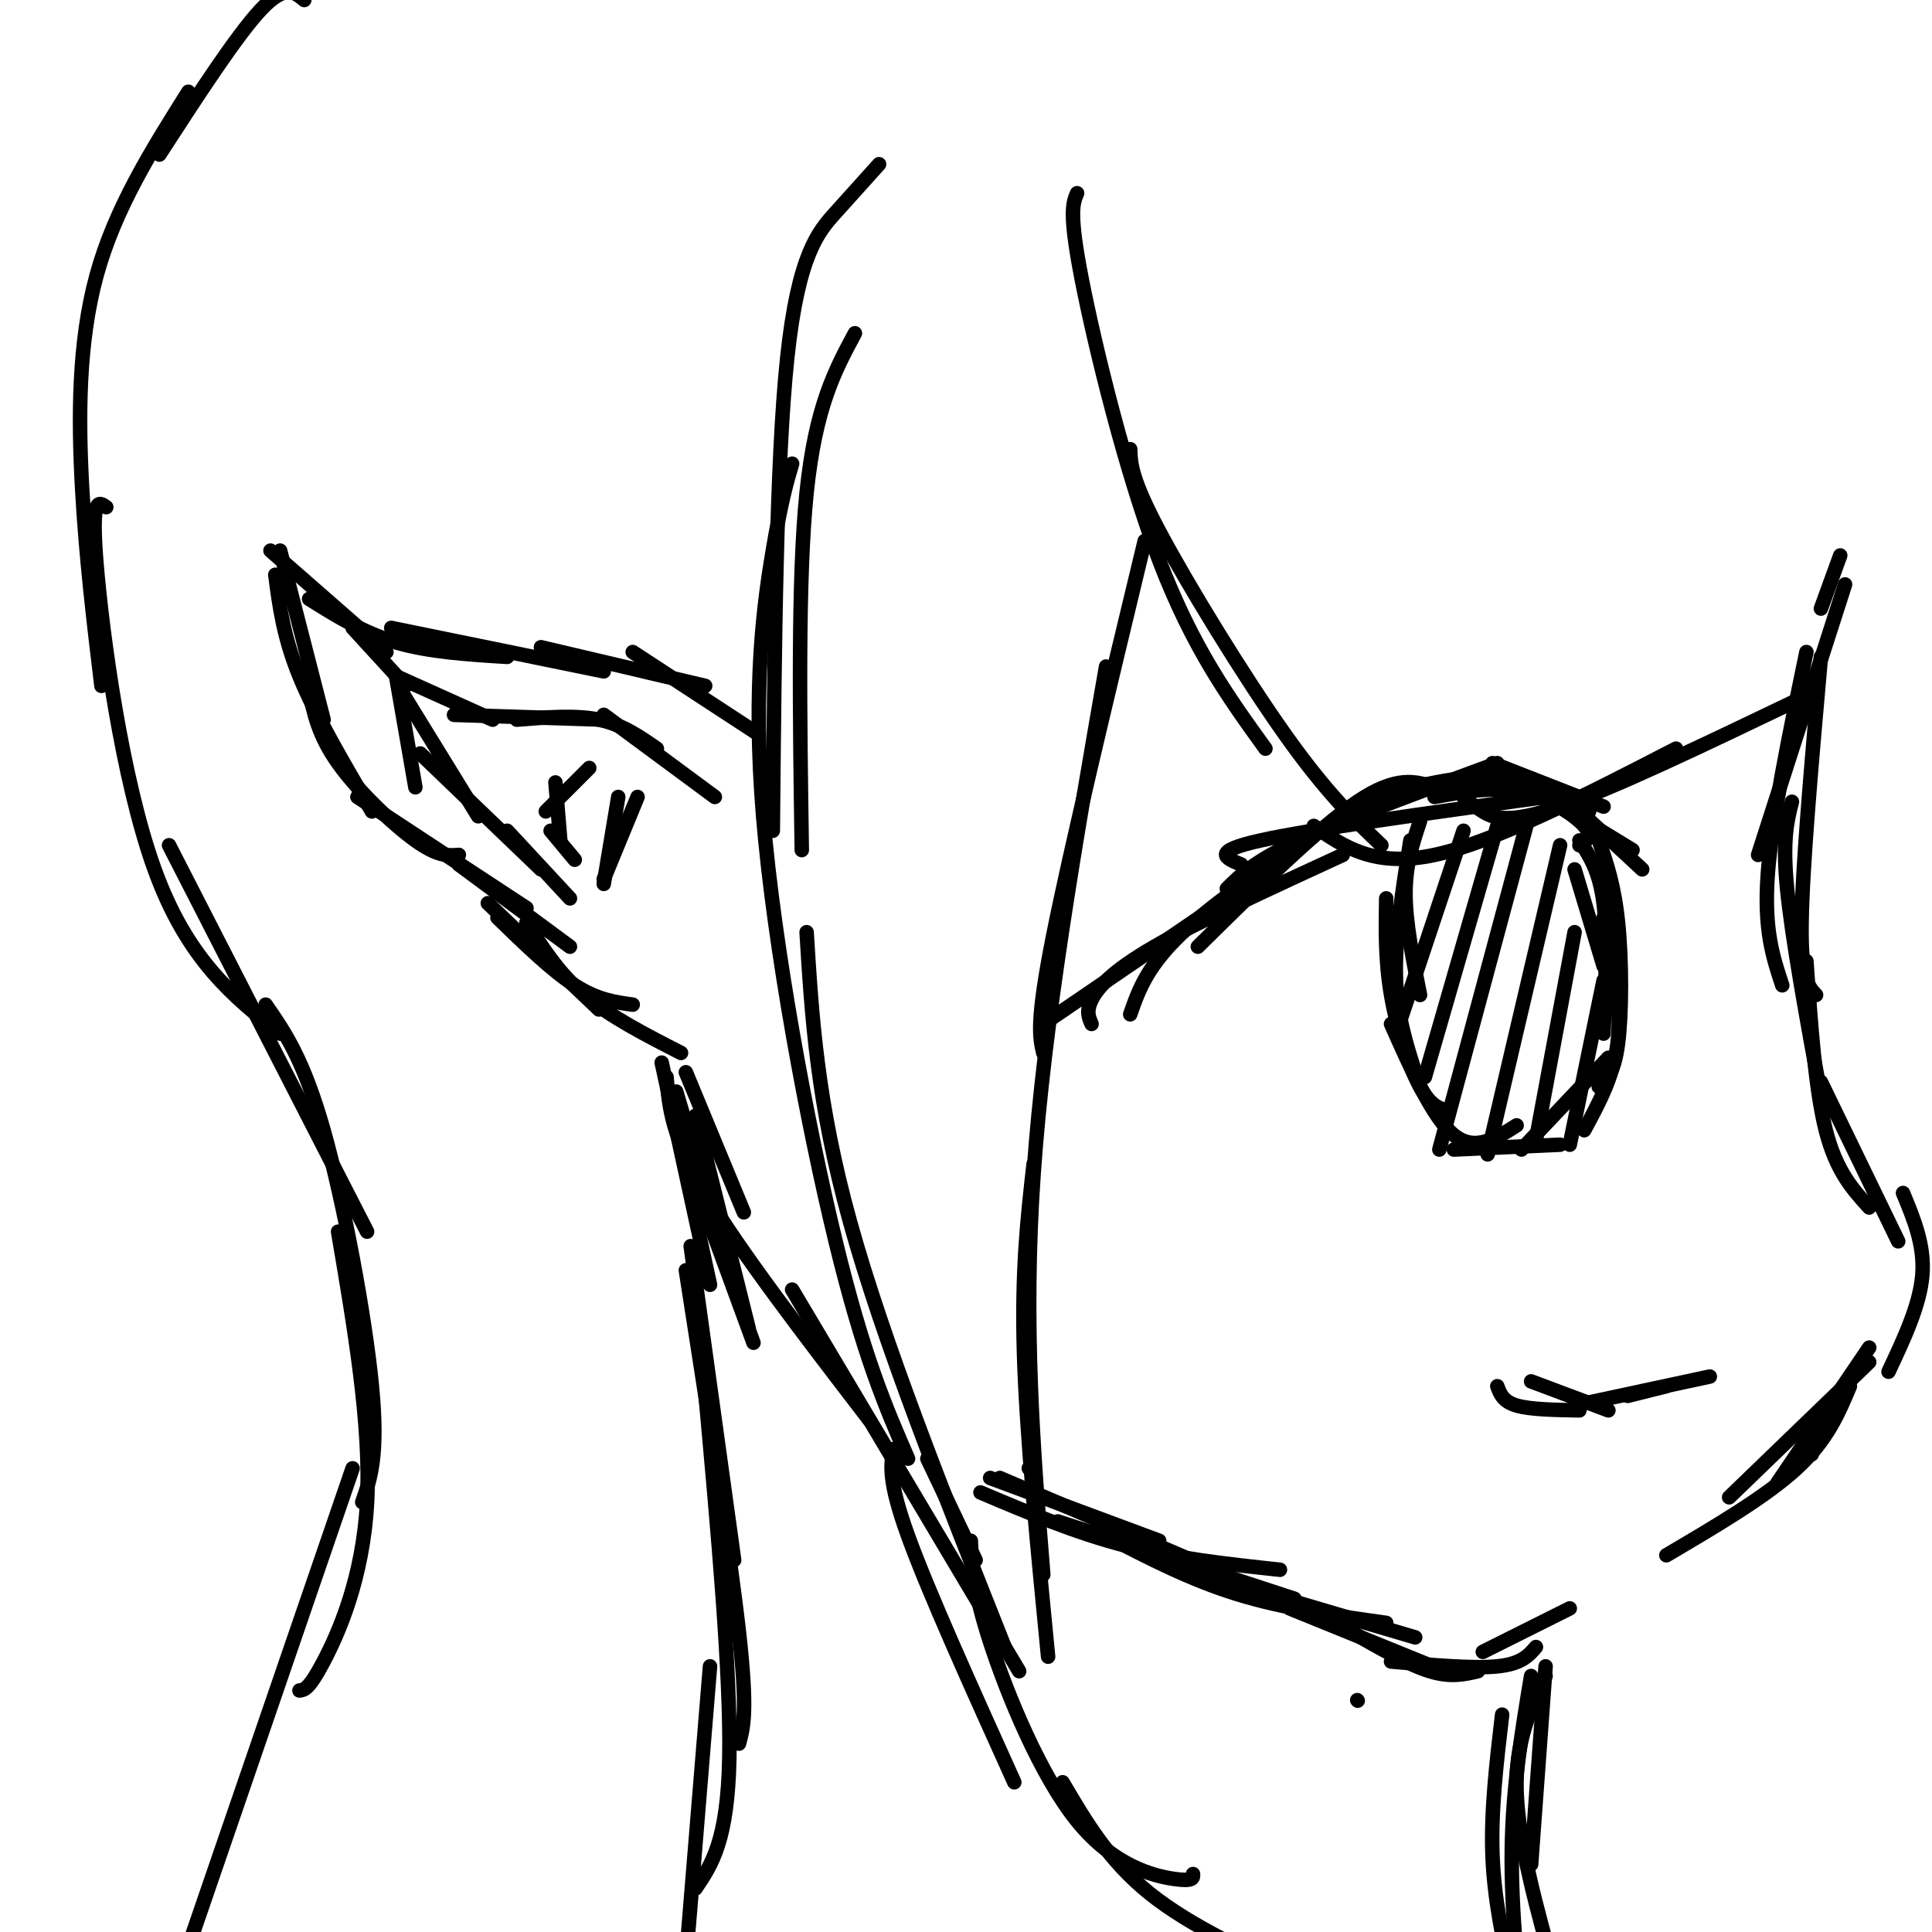 <svg viewBox='0 0 400 400' version='1.1' xmlns='http://www.w3.org/2000/svg' xmlns:xlink='http://www.w3.org/1999/xlink'><g fill='none' stroke='#000000' stroke-width='3' stroke-linecap='round' stroke-linejoin='round'><path d='M157,152c0.000,0.000 -26.000,-17.000 -26,-17'/><path d='M146,142c0.000,0.000 -34.000,-8.000 -34,-8'/><path d='M125,139c0.000,0.000 -44.000,-9.000 -44,-9'/><path d='M105,136c-8.083,-0.500 -16.167,-1.000 -23,-3c-6.833,-2.000 -12.417,-5.500 -18,-9'/><path d='M80,135c0.000,0.000 -24.000,-21.000 -24,-21'/><path d='M58,114c0.000,0.000 9.000,35.000 9,35'/><path d='M57,119c0.833,6.417 1.667,12.833 5,21c3.333,8.167 9.167,18.083 15,28'/><path d='M64,143c0.956,4.622 1.911,9.244 6,15c4.089,5.756 11.311,12.644 16,16c4.689,3.356 6.844,3.178 9,3'/><path d='M74,165c0.000,0.000 35.000,23.000 35,23'/><path d='M95,179c0.000,0.000 23.000,17.000 23,17'/><path d='M101,187c0.000,0.000 23.000,22.000 23,22'/><path d='M103,190c5.667,5.500 11.333,11.000 16,14c4.667,3.000 8.333,3.500 12,4'/><path d='M109,191c3.333,5.250 6.667,10.500 12,15c5.333,4.500 12.667,8.250 20,12'/><path d='M142,222c0.000,0.000 12.000,29.000 12,29'/><path d='M140,226c0.000,0.000 11.000,37.000 11,37'/><path d='M141,231c0.000,0.000 11.000,33.000 11,33'/><path d='M144,231c0.000,0.000 11.000,44.000 11,44'/><path d='M145,248c0.000,0.000 11.000,30.000 11,30'/><path d='M213,304c0.000,0.000 1.000,0.000 1,0'/><path d='M205,306c0.000,0.000 35.000,13.000 35,13'/><path d='M207,306c0.000,0.000 42.000,18.000 42,18'/><path d='M203,309c9.833,4.167 19.667,8.333 30,11c10.333,2.667 21.167,3.833 32,5'/><path d='M219,315c0.000,0.000 49.000,16.000 49,16'/><path d='M229,318c8.667,4.500 17.333,9.000 27,12c9.667,3.000 20.333,4.500 31,6'/><path d='M249,326c0.000,0.000 44.000,13.000 44,13'/><path d='M267,333c0.000,0.000 32.000,13.000 32,13'/><path d='M280,338c5.833,3.333 11.667,6.667 16,8c4.333,1.333 7.167,0.667 10,0'/><path d='M288,344c8.500,0.750 17.000,1.500 22,1c5.000,-0.500 6.500,-2.250 8,-4'/><path d='M307,342c0.000,0.000 18.000,-9.000 18,-9'/><path d='M381,115c0.000,0.000 -4.000,11.000 -4,11'/><path d='M382,121c0.000,0.000 -18.000,56.000 -18,56'/><path d='M374,135c-3.583,17.250 -7.167,34.500 -8,46c-0.833,11.500 1.083,17.250 3,23'/><path d='M377,136c-1.917,21.667 -3.833,43.333 -4,55c-0.167,11.667 1.417,13.333 3,15'/><path d='M371,166c-1.000,3.917 -2.000,7.833 -1,18c1.000,10.167 4.000,26.583 7,43'/><path d='M374,199c0.917,13.250 1.833,26.500 4,35c2.167,8.500 5.583,12.250 9,16'/><path d='M377,224c0.000,0.000 16.000,33.000 16,33'/><path d='M394,247c2.250,5.417 4.500,10.833 4,17c-0.500,6.167 -3.750,13.083 -7,20'/><path d='M375,301c0.000,0.000 0.100,0.100 0.1,0.1'/><path d='M387,279c0.000,0.000 -19.000,28.000 -19,28'/><path d='M387,282c0.000,0.000 -29.000,28.000 -29,28'/><path d='M383,287c-2.333,5.583 -4.667,11.167 -11,17c-6.333,5.833 -16.667,11.917 -27,18'/><path d='M148,165c0.000,0.000 -23.000,-17.000 -23,-17'/><path d='M136,155c-3.583,-2.500 -7.167,-5.000 -12,-6c-4.833,-1.000 -10.917,-0.500 -17,0'/><path d='M125,149c0.000,0.000 -31.000,-1.000 -31,-1'/><path d='M102,149c0.000,0.000 -20.000,-9.000 -20,-9'/><path d='M84,142c0.000,0.000 -11.000,-12.000 -11,-12'/><path d='M132,165c0.000,0.000 -7.000,17.000 -7,17'/><path d='M128,165c0.000,0.000 -3.000,18.000 -3,18'/><path d='M82,140c0.000,0.000 4.000,23.000 4,23'/><path d='M83,143c0.000,0.000 16.000,26.000 16,26'/><path d='M87,156c0.000,0.000 25.000,24.000 25,24'/><path d='M105,172c0.000,0.000 13.000,14.000 13,14'/><path d='M122,159c0.000,0.000 -9.000,9.000 -9,9'/><path d='M115,162c0.000,0.000 1.000,12.000 1,12'/><path d='M114,172c0.000,0.000 5.000,6.000 5,6'/><path d='M281,352c0.000,0.000 0.100,0.100 0.1,0.1'/><path d='M320,345c0.000,0.000 -3.000,41.000 -3,41'/><path d='M320,347c-3.167,6.833 -6.333,13.667 -6,24c0.333,10.333 4.167,24.167 8,38'/><path d='M311,355c-1.167,9.917 -2.333,19.833 -2,29c0.333,9.167 2.167,17.583 4,26'/><path d='M317,347c-1.917,11.500 -3.833,23.000 -4,36c-0.167,13.000 1.417,27.500 3,42'/><path d='M143,258c0.000,0.000 9.000,65.000 9,65'/><path d='M142,263c4.583,29.333 9.167,58.667 11,75c1.833,16.333 0.917,19.667 0,23'/><path d='M146,288c2.667,29.417 5.333,58.833 5,76c-0.333,17.167 -3.667,22.083 -7,27'/><path d='M147,345c0.000,0.000 -5.000,61.000 -5,61'/><path d='M332,167c0.000,0.000 -23.000,-9.000 -23,-9'/><path d='M329,168c-6.333,-3.250 -12.667,-6.500 -20,-7c-7.333,-0.500 -15.667,1.750 -24,4'/><path d='M320,165c-24.250,3.333 -48.500,6.667 -59,9c-10.500,2.333 -7.250,3.667 -4,5'/><path d='M297,163c-3.917,-1.250 -7.833,-2.500 -16,3c-8.167,5.500 -20.583,17.750 -33,30'/><path d='M284,165c-14.833,9.750 -29.667,19.500 -38,27c-8.333,7.500 -10.167,12.750 -12,18'/><path d='M260,182c0.000,0.000 -44.000,30.000 -44,30'/><path d='M226,212c-0.578,-1.311 -1.156,-2.622 0,-5c1.156,-2.378 4.044,-5.822 13,-11c8.956,-5.178 23.978,-12.089 39,-19'/><path d='M254,184c2.833,-2.833 5.667,-5.667 15,-10c9.333,-4.333 25.167,-10.167 41,-16'/><path d='M297,165c6.133,-1.111 12.267,-2.222 18,-1c5.733,1.222 11.067,4.778 13,7c1.933,2.222 0.467,3.111 -1,4'/><path d='M320,165c0.000,0.000 18.000,11.000 18,11'/><path d='M326,167c0.000,0.000 14.000,13.000 14,13'/><path d='M337,289c0.000,0.000 8.000,-2.000 8,-2'/><path d='M326,291c0.000,0.000 28.000,-6.000 28,-6'/><path d='M310,287c0.583,1.583 1.167,3.167 4,4c2.833,0.833 7.917,0.917 13,1'/><path d='M317,286c0.000,0.000 16.000,6.000 16,6'/><path d='M294,170c-1.500,4.500 -3.000,9.000 -3,15c0.000,6.000 1.500,13.500 3,21'/><path d='M292,174c-1.583,10.000 -3.167,20.000 -3,28c0.167,8.000 2.083,14.000 4,20'/><path d='M287,186c-0.111,6.444 -0.222,12.889 1,20c1.222,7.111 3.778,14.889 6,19c2.222,4.111 4.111,4.556 6,5'/><path d='M288,212c4.333,9.750 8.667,19.500 13,23c4.333,3.500 8.667,0.750 13,-2'/><path d='M326,180c0.000,0.000 6.000,20.000 6,20'/><path d='M327,174c2.083,3.167 4.167,6.333 5,13c0.833,6.667 0.417,16.833 0,27'/><path d='M331,174c1.600,4.600 3.200,9.200 4,17c0.800,7.800 0.800,18.800 0,25c-0.800,6.200 -2.400,7.600 -4,9'/><path d='M332,190c1.833,8.833 3.667,17.667 3,25c-0.667,7.333 -3.833,13.167 -7,19'/><path d='M333,219c0.000,0.000 -18.000,19.000 -18,19'/><path d='M323,237c0.000,0.000 -22.000,1.000 -22,1'/><path d='M237,112c-7.750,32.167 -15.500,64.333 -19,82c-3.500,17.667 -2.750,20.833 -2,24'/><path d='M229,138c-6.417,36.833 -12.833,73.667 -15,105c-2.167,31.333 -0.083,57.167 2,83'/><path d='M214,241c-1.250,11.000 -2.500,22.000 -2,39c0.500,17.000 2.750,40.000 5,63'/><path d='M177,69c-4.083,7.583 -8.167,15.167 -10,33c-1.833,17.833 -1.417,45.917 -1,74'/><path d='M182,34c-2.756,3.067 -5.511,6.133 -9,10c-3.489,3.867 -7.711,8.533 -10,30c-2.289,21.467 -2.644,59.733 -3,98'/><path d='M164,96c-1.107,3.738 -2.214,7.476 -4,18c-1.786,10.524 -4.250,27.833 -2,55c2.250,27.167 9.214,64.190 15,88c5.786,23.810 10.393,34.405 15,45'/><path d='M167,193c1.083,17.667 2.167,35.333 9,60c6.833,24.667 19.417,56.333 32,88'/><path d='M192,302c0.000,0.000 10.000,21.000 10,21'/><path d='M223,40c-0.867,2.022 -1.733,4.044 1,18c2.733,13.956 9.067,39.844 16,58c6.933,18.156 14.467,28.578 22,39'/><path d='M234,93c0.089,3.022 0.178,6.044 6,17c5.822,10.956 17.378,29.844 26,42c8.622,12.156 14.311,17.578 20,23'/><path d='M272,171c6.250,4.333 12.500,8.667 25,6c12.500,-2.667 31.250,-12.333 50,-22'/><path d='M303,165c1.000,0.889 2.000,1.778 4,3c2.000,1.222 5.000,2.778 16,-1c11.000,-3.778 30.000,-12.889 49,-22'/><path d='M63,0c-2.000,-1.667 -4.000,-3.333 -9,2c-5.000,5.333 -13.000,17.667 -21,30'/><path d='M39,19c-7.600,12.067 -15.200,24.133 -19,38c-3.800,13.867 -3.800,29.533 -3,44c0.800,14.467 2.400,27.733 4,41'/><path d='M22,105c-1.600,-1.178 -3.200,-2.356 -2,12c1.200,14.356 5.200,44.244 12,63c6.800,18.756 16.400,26.378 26,34'/><path d='M35,175c0.000,0.000 41.000,80.000 41,80'/><path d='M55,208c3.911,5.622 7.822,11.244 12,26c4.178,14.756 8.622,38.644 10,53c1.378,14.356 -0.311,19.178 -2,24'/><path d='M70,255c3.422,20.111 6.844,40.222 6,56c-0.844,15.778 -5.956,27.222 -9,33c-3.044,5.778 -4.022,5.889 -5,6'/><path d='M73,304c0.000,0.000 -34.000,99.000 -34,99'/><path d='M137,220c0.000,0.000 10.000,46.000 10,46'/><path d='M138,223c0.500,6.083 1.000,12.167 8,24c7.000,11.833 20.500,29.417 34,47'/><path d='M164,267c0.000,0.000 47.000,79.000 47,79'/><path d='M185,300c-0.583,3.250 -1.167,6.500 3,18c4.167,11.500 13.083,31.250 22,51'/><path d='M201,319c0.226,5.054 0.452,10.107 4,21c3.548,10.893 10.417,27.625 18,37c7.583,9.375 15.881,11.393 20,12c4.119,0.607 4.060,-0.196 4,-1'/><path d='M220,369c4.750,8.083 9.500,16.167 18,23c8.500,6.833 20.750,12.417 33,18'/><path d='M303,172c0.000,0.000 -14.000,42.000 -14,42'/><path d='M310,171c0.000,0.000 -15.000,52.000 -15,52'/><path d='M316,171c0.000,0.000 -18.000,67.000 -18,67'/><path d='M323,175c0.000,0.000 -15.000,64.000 -15,64'/><path d='M326,193c0.000,0.000 -8.000,43.000 -8,43'/><path d='M332,203c0.000,0.000 -7.000,34.000 -7,34'/></g>
</svg>